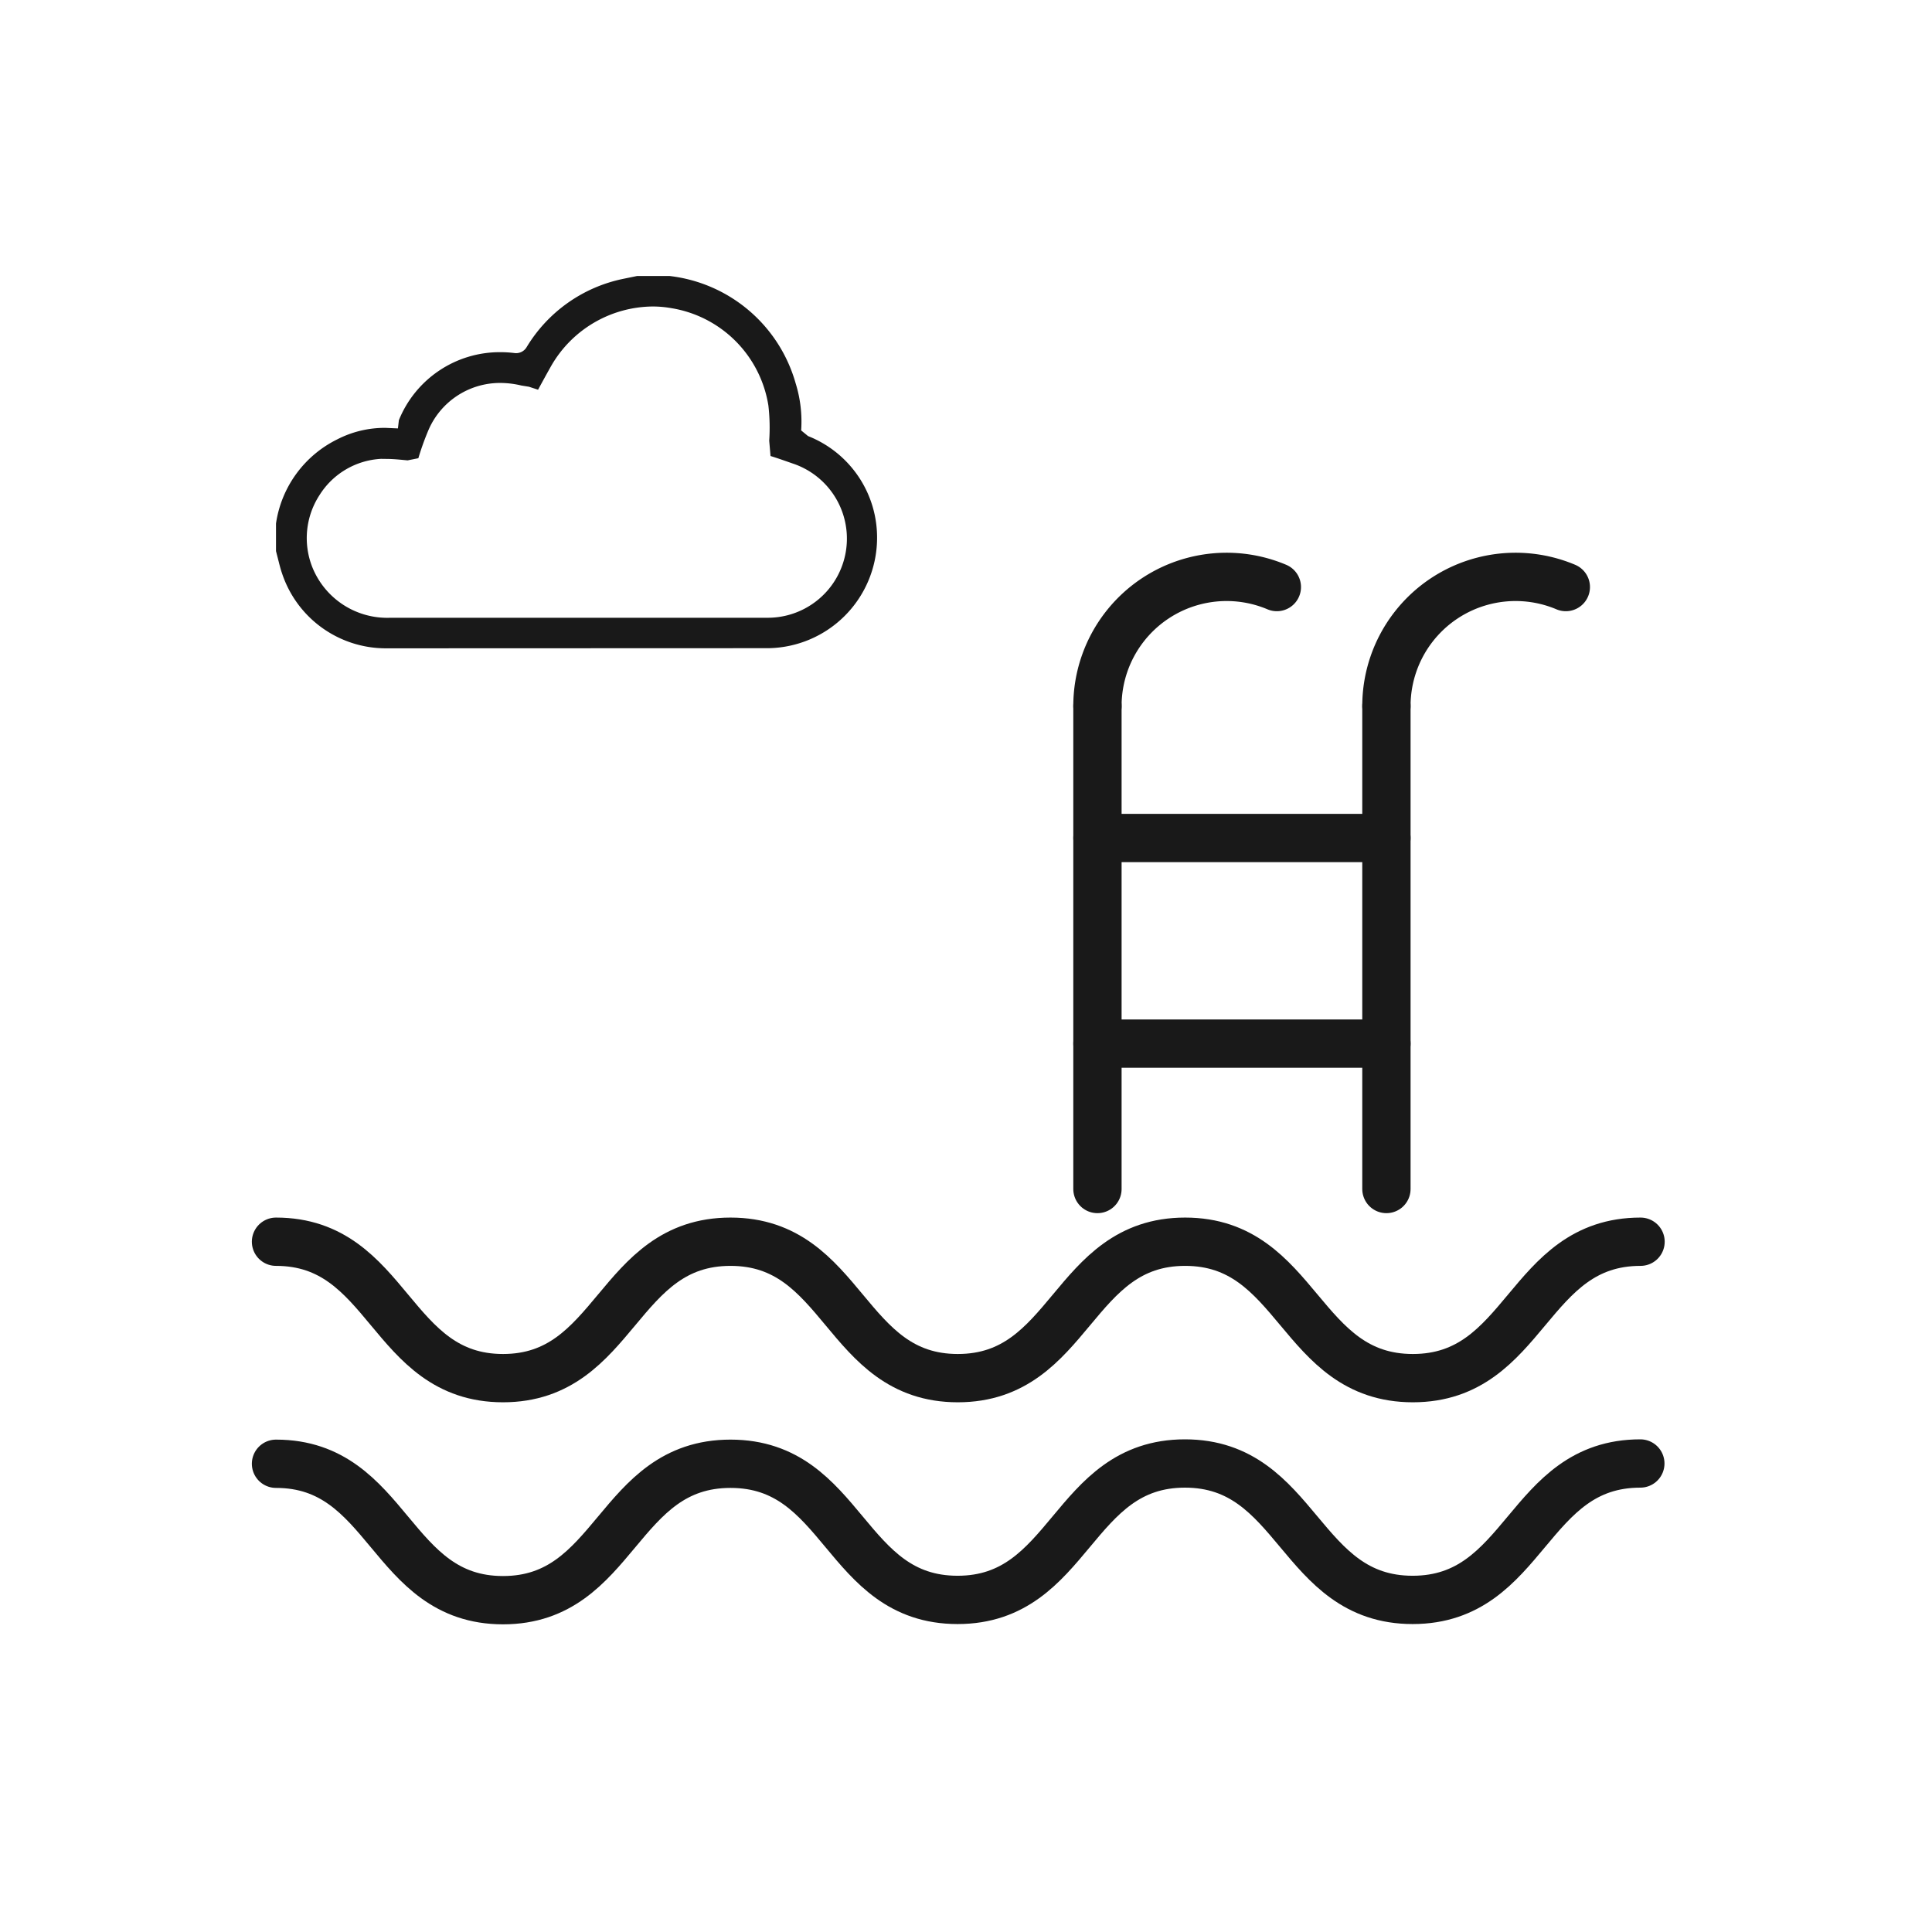<svg xmlns="http://www.w3.org/2000/svg" xmlns:xlink="http://www.w3.org/1999/xlink" width="28" height="28" viewBox="0 0 28 28"><defs><style>.a,.c{fill:none;stroke:#191919;stroke-width:0.7px;}.b{clip-path:url(#a);}.c{stroke-linecap:round;stroke-linejoin:round;}.d{fill:#191919;}</style><clipPath id="a"><rect class="a" width="28" height="28" transform="translate(697 732)"/></clipPath></defs><g class="b" transform="translate(-697 -732)"><g transform="translate(696.887 731.887)"><line class="c" y2="7" transform="translate(16.018 10.345)"/><line class="c" y2="7" transform="translate(20.206 10.345)"/><path class="c" d="M16.018,10.345a1.872,1.872,0,0,1,2.6-1.724"/><path class="c" d="M20.206,10.345a1.872,1.872,0,0,1,2.6-1.724"/><line class="c" x2="4.188" transform="translate(16.018 12.258)"/><line class="c" x2="4.188" transform="translate(16.018 15.238)"/><path class="c" d="M4.113,18.109c1.645,0,1.645,1.977,3.29,1.977S9.05,18.109,10.7,18.109s1.647,1.977,3.294,1.977,1.648-1.977,3.295-1.977,1.651,1.977,3.3,1.977,1.65-1.977,3.3-1.977"/><path class="c" d="M4.113,21.327c1.645,0,1.645,1.977,3.29,1.977S9.05,21.327,10.7,21.327,12.344,23.3,13.991,23.3s1.648-1.977,3.295-1.977,1.651,1.977,3.3,1.977,1.65-1.977,3.3-1.977"/><path class="d" d="M5.7,9.509A1.585,1.585,0,0,1,4.2,8.421c-.023-.066-.039-.134-.056-.2L4.113,8.1l0-.4A1.621,1.621,0,0,1,5,6.481a1.5,1.5,0,0,1,.7-.167l.18.008.014-.12a1.578,1.578,0,0,1,1.469-.985,1.652,1.652,0,0,1,.209.013.177.177,0,0,0,.174-.087,2.137,2.137,0,0,1,1.4-.989l.2-.041h.471a2.155,2.155,0,0,1,1.827,1.555,1.866,1.866,0,0,1,.08.683l.1.082a1.58,1.58,0,0,1,1,1.5,1.6,1.6,0,0,1-1.575,1.574ZM5.636,6.763a1.123,1.123,0,0,0-.892.525,1.143,1.143,0,0,0-.105,1.044,1.17,1.17,0,0,0,1.135.734l5.475,0A1.147,1.147,0,0,0,11.6,6.83c-.124-.043-.221-.078-.32-.108L11.261,6.5a2.817,2.817,0,0,0-.012-.51A1.7,1.7,0,0,0,9.843,4.579a1.551,1.551,0,0,0-.271-.024,1.712,1.712,0,0,0-1.478.874c-.079.14-.183.332-.183.332l-.132-.043L7.668,5.7a1.318,1.318,0,0,0-.306-.037,1.129,1.129,0,0,0-1.036.675,3.9,3.9,0,0,0-.15.416l-.156.031c-.106-.01-.208-.021-.309-.021Z"/></g></g></svg>